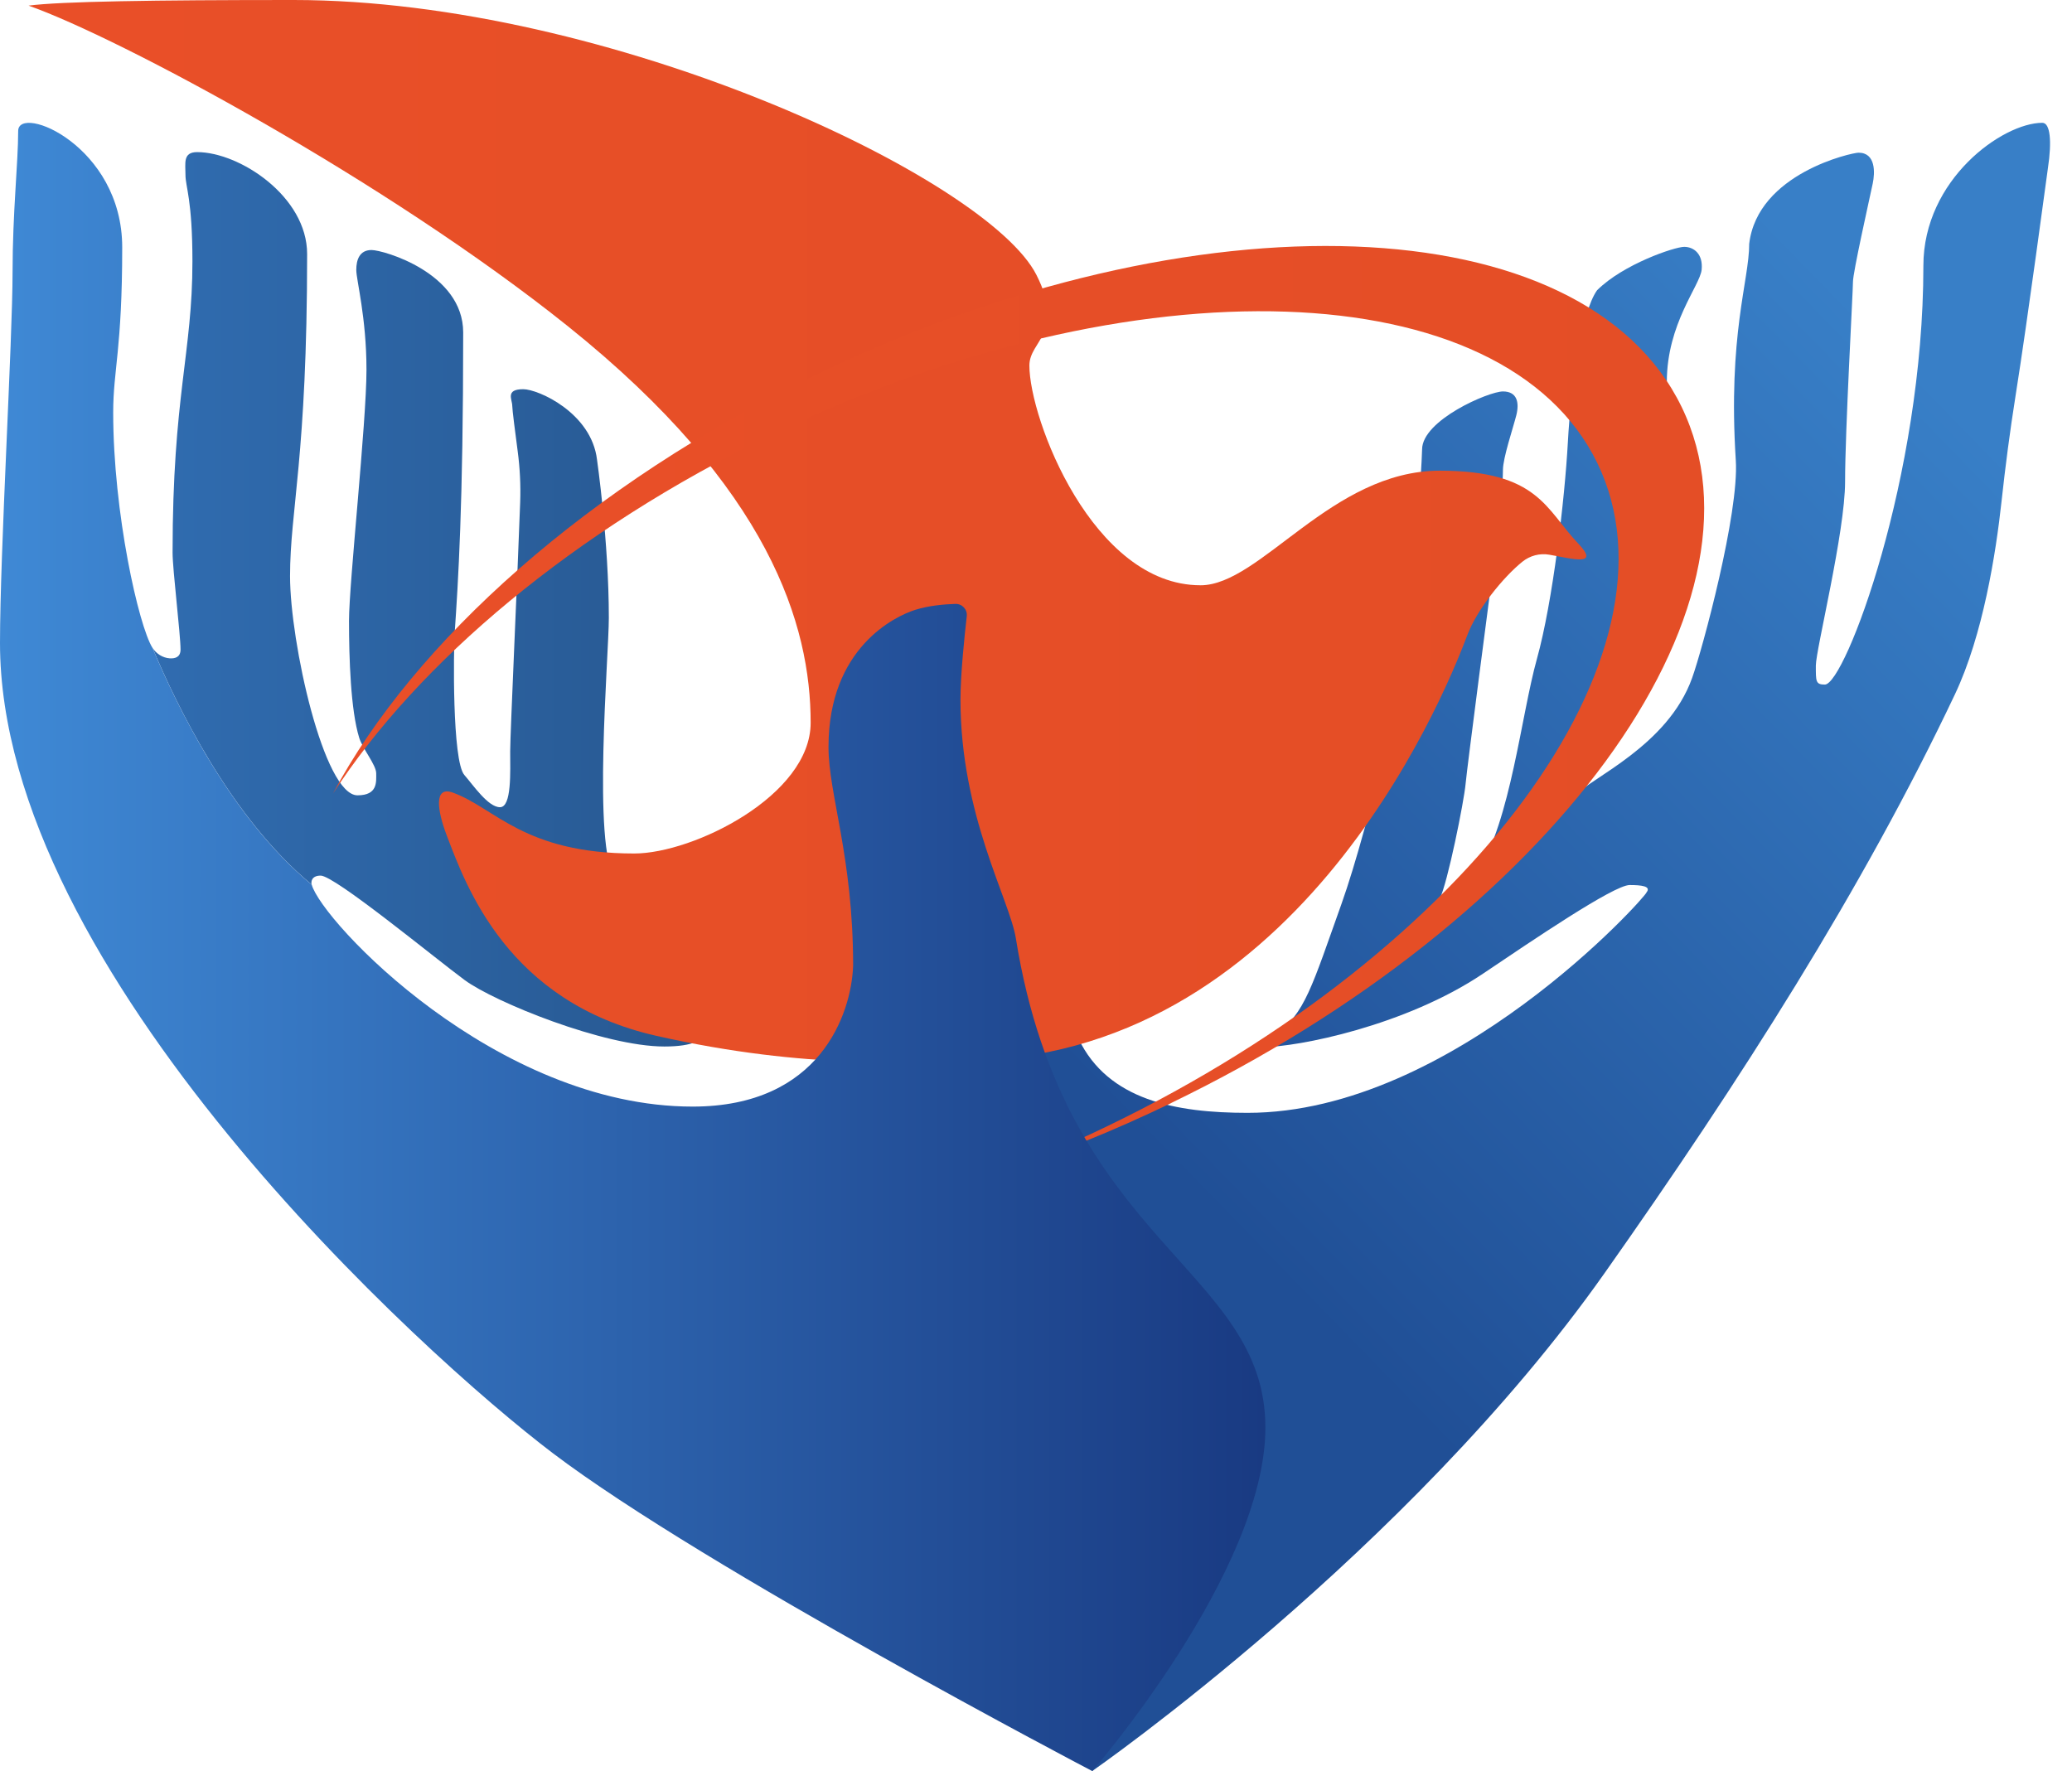 <svg width="62" height="53" viewBox="0 0 62 53" fill="none" xmlns="http://www.w3.org/2000/svg">
<path d="M32.684 52.998C32.684 52.998 42.135 46.433 48.011 38.102C52.071 32.344 55.738 26.604 58.498 20.776C59.338 19.001 59.723 16.558 59.892 15C60.006 13.954 60.142 12.911 60.307 11.87C60.694 9.426 61.228 5.375 61.28 5.028C61.401 4.223 61.349 3.675 61.112 3.675C59.927 3.675 57.553 5.365 57.553 7.952C57.553 14.274 55.205 20.486 54.605 20.486C54.328 20.486 54.335 20.392 54.335 19.918C54.335 19.443 55.21 15.929 55.21 14.415C55.21 12.901 55.446 8.717 55.446 8.433C55.446 8.15 55.918 6.054 56.037 5.494C56.106 5.171 56.131 4.569 55.611 4.569C55.421 4.569 52.593 5.184 52.341 7.296C52.341 8.403 51.7 10.012 51.94 13.778C52.041 15.354 50.943 19.425 50.634 20.285C49.908 22.32 47.612 23.267 47.09 23.836C46.568 24.404 47.316 23.978 47.459 23.457C47.524 23.221 47.883 22.324 48.256 21.42C48.865 19.941 49.288 18.392 49.518 16.809L49.626 16.062C49.728 15.354 49.792 14.642 49.815 13.927C49.844 13.094 49.876 11.994 49.876 11.433C49.876 9.681 50.871 8.546 50.918 8.071C50.965 7.598 50.681 7.387 50.396 7.387C50.111 7.387 48.572 7.905 47.789 8.686C47.316 9.349 47.009 11.527 46.915 13.232C46.821 14.935 46.464 18.013 45.989 19.716C45.515 21.42 45.205 24.545 44.21 26.108C43.973 26.48 43.758 26.745 43.57 26.931C43.157 27.34 42.958 27.87 42.988 27.29C42.995 27.151 43.021 27.015 43.08 26.897C43.317 26.424 43.809 23.977 43.855 23.455C43.903 22.934 44.592 17.68 44.592 17.68C44.592 17.68 44.972 14.997 44.972 14.065C44.972 13.704 45.277 12.804 45.373 12.425C45.467 12.046 45.398 11.714 44.972 11.714C44.545 11.714 42.553 12.574 42.553 13.45C42.553 13.828 42.197 19.289 42.197 19.289C42.197 19.289 40.997 24.656 40.138 27.058C39.279 29.461 39.03 30.393 38.178 30.913C37.325 31.434 37.349 31.335 37.786 31.335C38.829 31.335 42.056 30.698 44.377 29.136C45.836 28.155 48.29 26.485 48.763 26.485C49.109 26.485 49.419 26.517 49.268 26.706C49.268 26.817 43.468 33.302 37.332 33.302C35.183 33.302 33.161 32.923 32.276 31.092C31.392 29.261 28.549 30.083 28.549 30.083L29.876 46.683L32.684 52.995V52.998Z" fill="url(#paint0_linear_196_82)"/>
<path d="M9.326 26.471C9.301 26.379 9.328 26.203 9.595 26.203C10.018 26.203 13.004 28.664 13.903 29.328C14.803 29.991 18.077 31.317 19.878 31.317C21.679 31.317 20.968 30.465 20.968 30.465C20.968 30.465 18.861 26.922 18.408 26.299C17.721 25.351 18.218 19.624 18.218 18.488C18.218 16.201 17.864 13.753 17.864 13.753C17.696 12.356 16.107 11.647 15.657 11.647C15.112 11.647 15.328 11.956 15.328 12.143C15.328 12.254 15.417 12.95 15.491 13.505C15.558 14.011 15.583 14.521 15.565 15.032C15.493 17.086 15.266 21.97 15.266 22.483C15.266 23.091 15.316 24.156 14.961 24.156C14.605 24.156 14.155 23.489 13.895 23.192C13.526 22.769 13.571 19.428 13.606 18.927C13.707 17.446 13.86 15.148 13.86 9.949C13.86 8.168 11.473 7.482 11.117 7.482C10.761 7.482 10.661 7.771 10.661 8.076C10.661 8.381 10.966 9.496 10.966 11.069C10.966 12.641 10.443 17.46 10.443 18.576C10.443 19.693 10.493 21.256 10.748 22.077C10.852 22.416 11.257 22.889 11.257 23.142C11.257 23.395 11.307 23.8 10.698 23.8C9.689 23.8 8.679 19.217 8.679 17.24C8.679 15.263 9.19 13.674 9.19 7.601C9.19 5.876 7.163 4.552 5.899 4.552C5.468 4.552 5.55 4.882 5.55 5.236C5.55 5.59 5.758 5.972 5.758 7.823C5.758 10.567 5.164 11.857 5.164 16.539C5.164 17.047 5.402 18.98 5.402 19.438C5.402 19.666 5.241 19.711 5.08 19.701C4.867 19.686 4.676 19.564 4.562 19.383C5.261 21.053 6.886 24.454 9.326 26.47V26.471Z" fill="url(#paint1_linear_196_82)"/>
<path d="M35.921 17.515C37.722 17.515 39.845 14.085 43.081 14.085C46.037 14.085 46.258 15.252 47.222 16.263C47.89 16.962 47.059 16.722 46.362 16.6C46.074 16.549 45.78 16.627 45.552 16.811C44.983 17.27 44.194 18.239 43.905 19.009C43.118 21.106 38.662 31.748 28.711 31.748C27.343 31.748 24.243 32.038 19.641 30.998C15.189 29.992 13.942 26.508 13.366 24.996C13.087 24.265 12.968 23.507 13.554 23.72C14.826 24.185 15.679 25.541 18.98 25.541C20.749 25.541 24.257 23.806 24.257 21.628C24.257 18.724 23.057 14.621 16.991 9.761C11.555 5.409 3.591 1.137 0.855 0.168C1.822 0.042 4.613 0 8.782 0C18.26 0 29.56 5.343 31.014 8.229C31.892 9.971 30.802 10.182 30.802 10.938C30.802 12.534 32.697 17.514 35.92 17.514L35.921 17.515Z" fill="url(#paint2_linear_196_82)"/>
<path d="M35.04 33.012C33.33 33.839 31.614 34.53 29.924 35.086C30.995 34.679 32.074 34.214 33.15 33.693C44.017 28.445 50.573 19.564 47.795 13.854C45.016 8.144 33.954 7.77 23.087 13.014C17.155 15.878 12.508 19.826 9.962 23.749C12.377 19.217 17.582 14.516 24.431 11.21C35.797 5.723 47.388 6.154 50.316 12.172C53.247 18.191 46.406 27.521 35.04 33.009V33.012Z" fill="url(#paint3_linear_196_82)"/>
<path d="M30.398 28.084C30.21 26.914 28.74 24.404 28.74 20.937C28.74 20.186 28.861 19.029 28.928 18.442C28.952 18.239 28.791 18.065 28.586 18.072C28.262 18.082 27.787 18.122 27.382 18.251C26.78 18.442 24.791 19.388 24.791 22.354C24.791 23.774 25.528 25.636 25.528 28.899C25.476 30.339 24.539 33.115 20.726 33.115C14.833 33.115 9.627 27.564 9.327 26.473C6.886 24.458 5.263 21.056 4.562 19.386C4.152 18.734 3.387 15.355 3.387 12.341C3.387 11.073 3.657 10.445 3.657 7.402C3.657 4.359 0.544 3.103 0.544 3.92C0.544 4.87 0.376 6.369 0.376 8.145C0.376 10.171 0 16.517 0 19.242C0 29.077 12.678 40.556 16.537 43.483C21.094 46.939 32.684 53 32.684 53C32.684 53 37.864 47.034 37.864 42.722C37.864 37.944 31.867 37.235 30.398 28.086V28.084Z" fill="url(#paint4_linear_196_82)"/>
<defs>
<linearGradient id="paint0_linear_196_82" x1="35.608" y1="35.59" x2="59.099" y2="12.734" gradientUnits="userSpaceOnUse">
<stop stop-color="#204F96"/>
<stop offset="1" stop-color="#387FC7"/>
</linearGradient>
<linearGradient id="paint1_linear_196_82" x1="4.562" y1="17.934" x2="21.107" y2="17.934" gradientUnits="userSpaceOnUse">
<stop stop-color="#306CB0"/>
<stop offset="1" stop-color="#275891"/>
</linearGradient>
<linearGradient id="paint2_linear_196_82" x1="0.855" y1="15.892" x2="47.467" y2="15.892" gradientUnits="userSpaceOnUse">
<stop stop-color="#E94F28"/>
<stop offset="1" stop-color="#E44E26"/>
</linearGradient>
<linearGradient id="paint3_linear_196_82" x1="9.962" y1="21.226" x2="50.993" y2="21.226" gradientUnits="userSpaceOnUse">
<stop stop-color="#E94F28"/>
<stop offset="1" stop-color="#E44E26"/>
</linearGradient>
<linearGradient id="paint4_linear_196_82" x1="0" y1="28.337" x2="37.864" y2="28.337" gradientUnits="userSpaceOnUse">
<stop stop-color="#3F89D5"/>
<stop offset="1" stop-color="#193A82"/>
</linearGradient>
</defs>
</svg>

